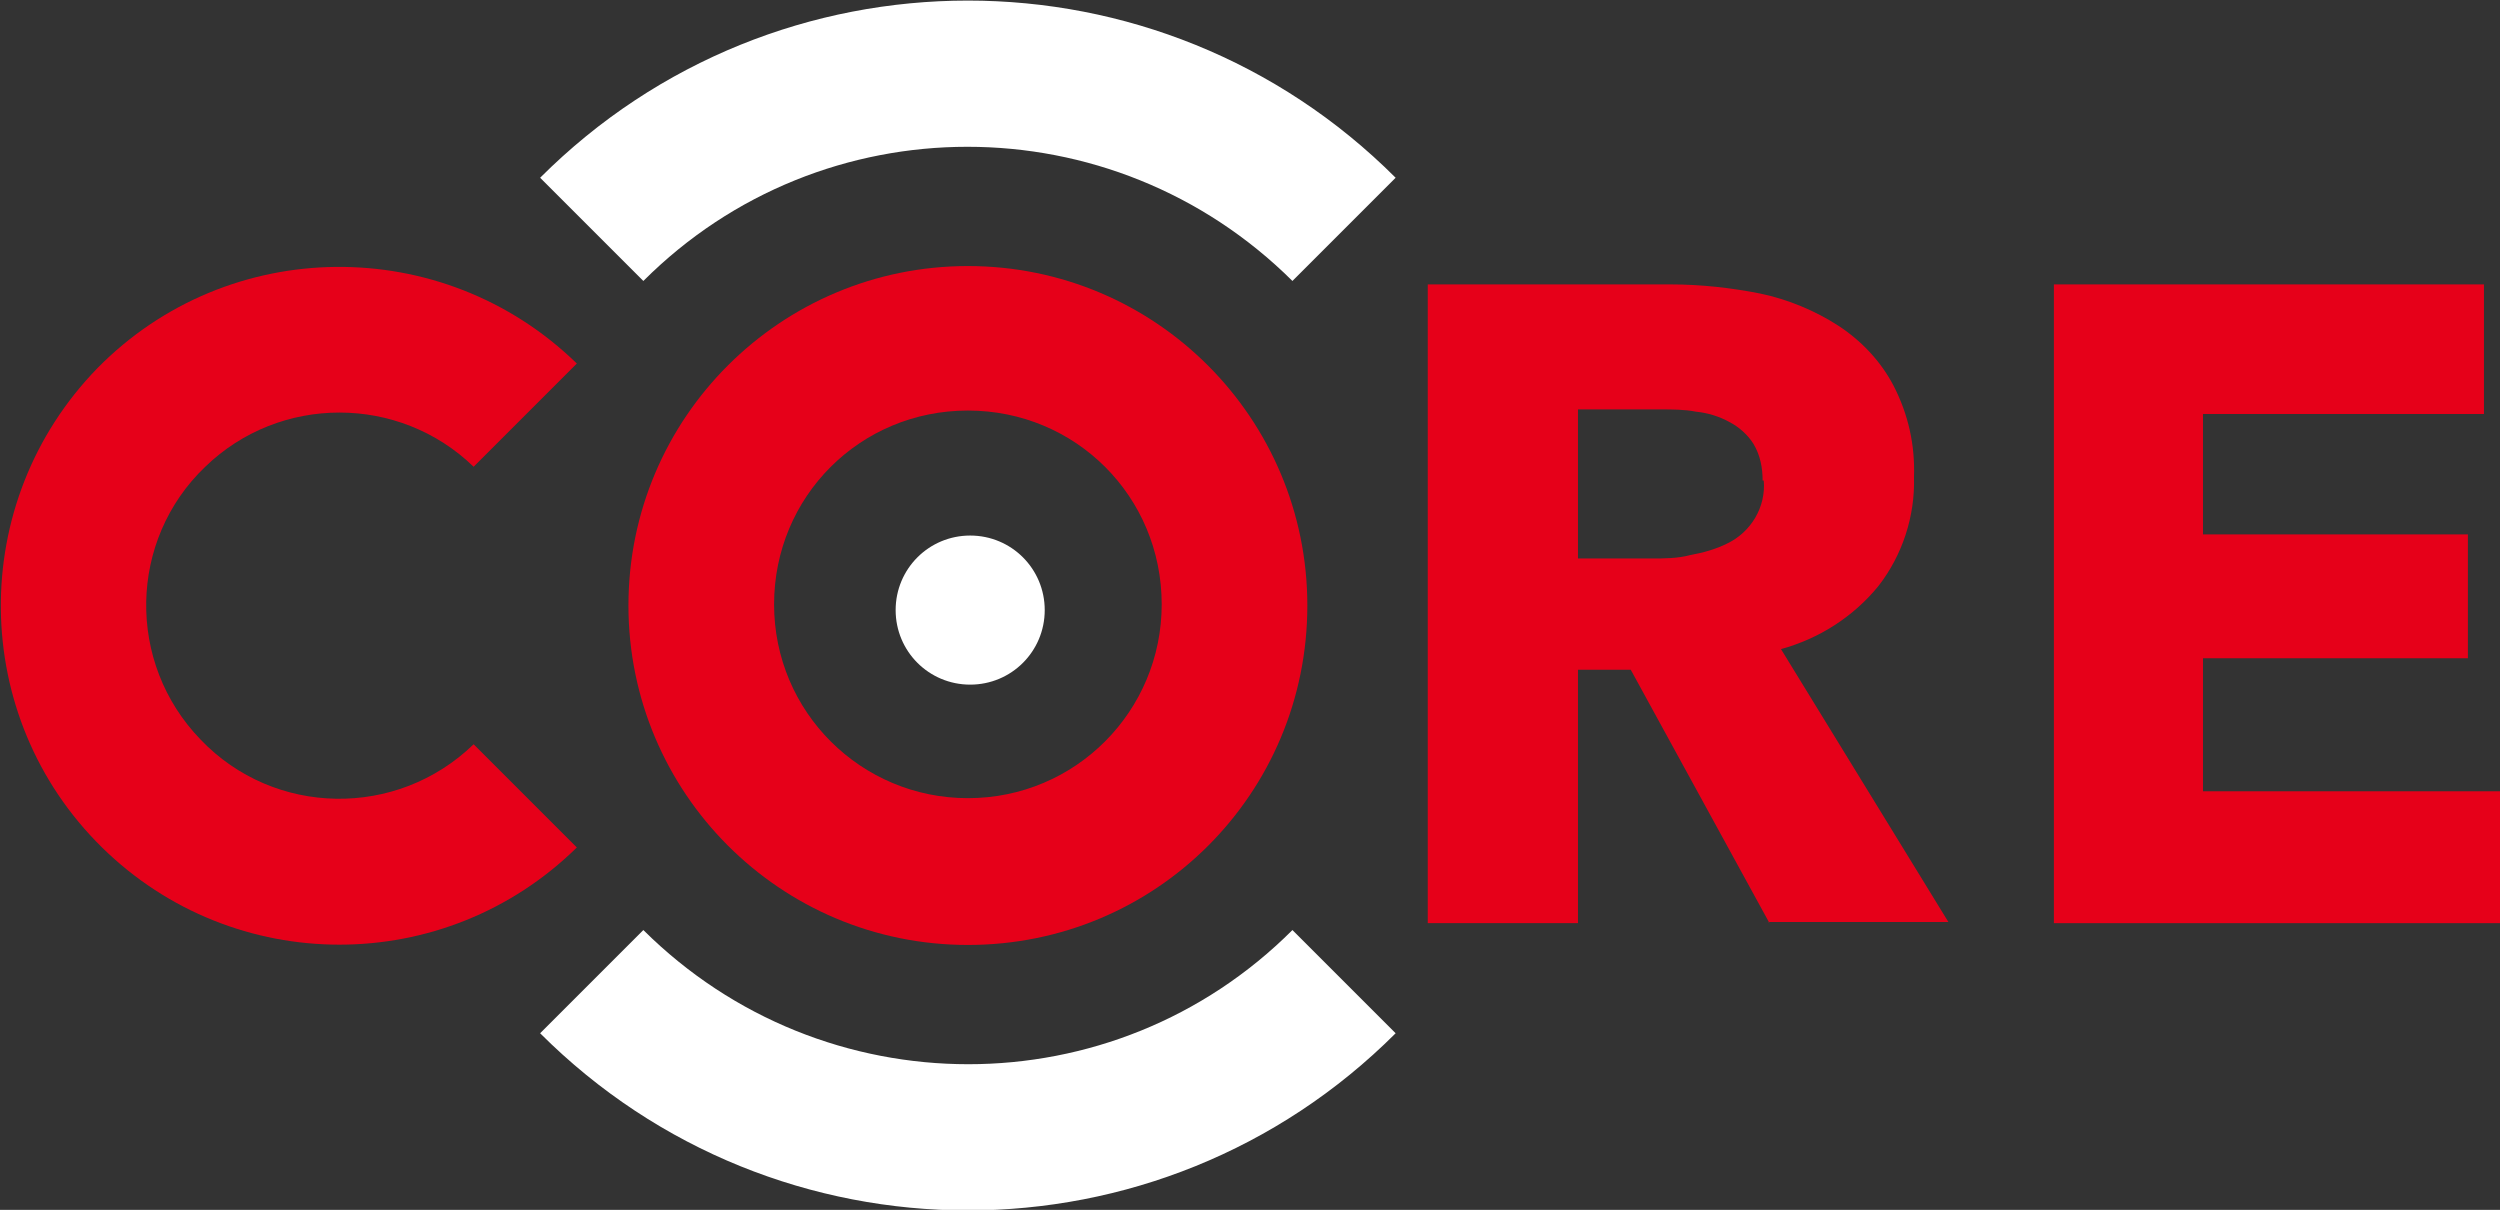 <?xml version="1.0" encoding="UTF-8"?>
<svg id="Layer_1" xmlns="http://www.w3.org/2000/svg" version="1.1" viewBox="0 0 218 105.5">
  <rect x="0" y="0" width="218" height="105.5" fill="#333333" stroke="none"/>
  <!-- Generator: Adobe Illustrator 29.5.1, SVG Export Plug-In . SVG Version: 2.1.0 Build 141)  -->
  <defs>
    <style>
      .st0 {
        fill: #e60019;
      }

      .st1 {
        fill: #fff;
      }
    </style>
  </defs>
  <g id="Group_588">
    <g id="Group_587">
      <path id="Path_19585" class="st0" d="M154.3,80.5l-12.1-22.1h-4.6v22.1h-13.1V24.8h21.2c2.6,0,5.3.3,7.8.8,2.4.5,4.8,1.5,6.8,2.8,2,1.3,3.7,3.1,4.8,5.2,1.3,2.5,1.9,5.2,1.8,8,.1,3.4-1,6.8-3.1,9.5-2.2,2.7-5.2,4.6-8.5,5.5l14.6,23.8h-15.7ZM153.7,41.9c0-1.1-.2-2.2-.8-3.2-.5-.8-1.3-1.5-2.1-1.9-.9-.5-1.9-.8-2.9-.9-1-.2-2.1-.2-3.1-.2h-7.2v13h6.4c1.1,0,2.3,0,3.4-.3,1.1-.2,2.2-.5,3.2-1,2.1-1,3.4-3.2,3.2-5.5"/>
      <path id="Path_19586" class="st0" d="M179.1,80.5V24.8h37.5v11.3h-24.5v10.5h23.1v10.8h-23.1v11.6h25.9v11.5h-38.9Z"/>
      <path id="Path_19587" class="st0" d="M84.4,23.2c-16.3,0-29.6,13.2-29.6,29.6,0,16.3,13.2,29.6,29.6,29.6s29.6-13.2,29.6-29.6h0c0-16.3-13.2-29.6-29.6-29.6M84.4,69.6c-9.3,0-16.9-7.5-16.9-16.9s7.5-16.9,16.9-16.9,16.9,7.5,16.9,16.9c0,9.3-7.5,16.9-16.9,16.9"/>
      <path id="Path_19588" class="st0" d="M41.3,64.9c-6.7,6.5-17.4,6.3-23.8-.4-6.5-6.7-6.3-17.4.4-23.8,6.5-6.3,16.9-6.3,23.4,0l9-9c-11.7-11.4-30.4-11.2-41.8.4-11.4,11.7-11.2,30.4.4,41.8,11.5,11.3,29.9,11.3,41.4,0l-9-9Z"/>
      <path id="Path_19589" class="st1" d="M47.1,15.5l9,9c15.6-15.6,40.9-15.6,56.6,0,0,0,0,0,0,0l9-9c-20.6-20.6-54-20.6-74.6,0,0,0,0,0,0,0"/>
      <path id="Path_19590" class="st1" d="M121.7,90.1l-9-9c-15.6,15.6-40.9,15.6-56.6,0l-9,9c20.6,20.6,54,20.6,74.6,0"/>
      <path id="Path_19591" class="st1" d="M91.1,53.2c0,3.6-2.9,6.5-6.5,6.5s-6.5-2.9-6.5-6.5,2.9-6.5,6.5-6.5,6.5,2.9,6.5,6.5"/>
    </g>
  </g>
</svg>